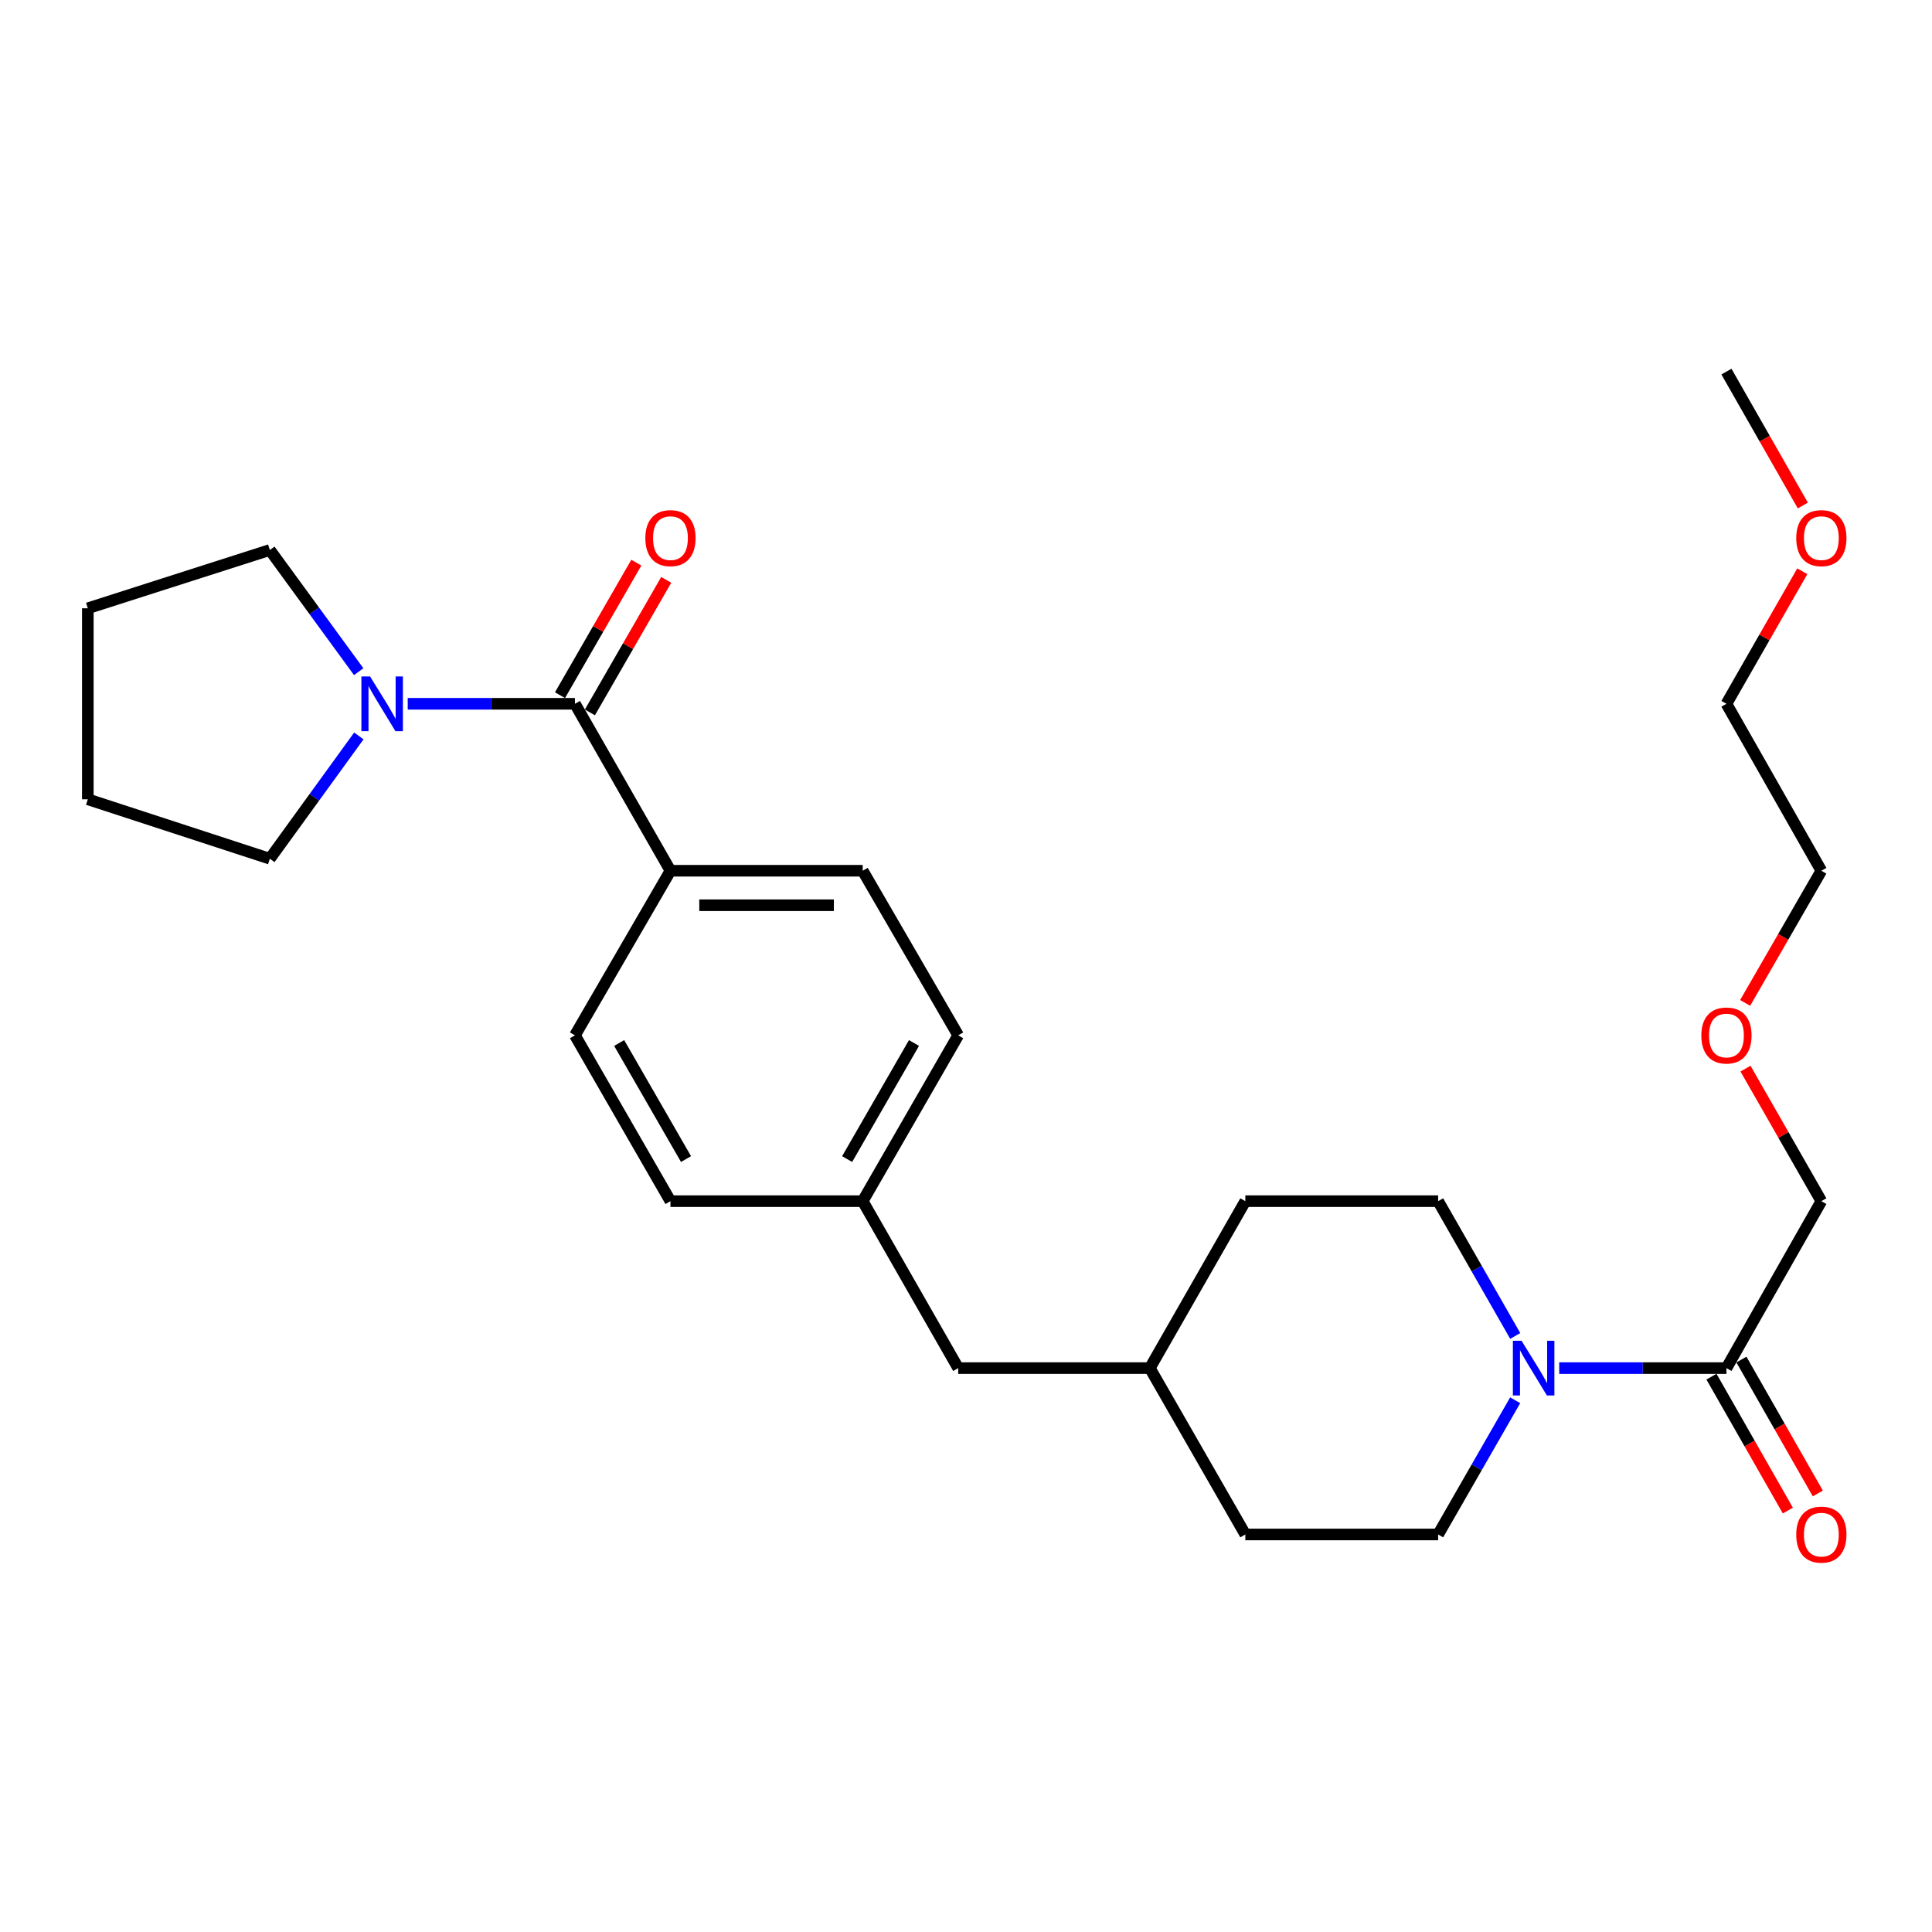 <?xml version='1.0' encoding='iso-8859-1'?>
<svg version='1.1' baseProfile='full'
              xmlns='http://www.w3.org/2000/svg'
                      xmlns:rdkit='http://www.rdkit.org/xml'
                      xmlns:xlink='http://www.w3.org/1999/xlink'
                  xml:space='preserve'
width='1000px' height='1000px' viewBox='0 0 1000 1000'>
<!-- END OF HEADER -->
<rect style='opacity:1.0;fill:#FFFFFF;stroke:none' width='1000' height='1000' x='0' y='0'> </rect>
<path class='bond-1' d='M 297.594,364.281 L 254.313,364.281' style='fill:none;fill-rule:evenodd;stroke:#000000;stroke-width:6px;stroke-linecap:butt;stroke-linejoin:miter;stroke-opacity:1' />
<path class='bond-1' d='M 254.313,364.281 L 211.033,364.281' style='fill:none;fill-rule:evenodd;stroke:#0000FF;stroke-width:6px;stroke-linecap:butt;stroke-linejoin:miter;stroke-opacity:1' />
<path class='bond-3' d='M 297.594,364.281 L 347.026,450.695' style='fill:none;fill-rule:evenodd;stroke:#000000;stroke-width:6px;stroke-linecap:butt;stroke-linejoin:miter;stroke-opacity:1' />
<path class='bond-4' d='M 305.331,368.737 L 325.083,334.44' style='fill:none;fill-rule:evenodd;stroke:#000000;stroke-width:6px;stroke-linecap:butt;stroke-linejoin:miter;stroke-opacity:1' />
<path class='bond-4' d='M 325.083,334.44 L 344.836,300.144' style='fill:none;fill-rule:evenodd;stroke:#FF0000;stroke-width:6px;stroke-linecap:butt;stroke-linejoin:miter;stroke-opacity:1' />
<path class='bond-4' d='M 289.857,359.825 L 309.61,325.529' style='fill:none;fill-rule:evenodd;stroke:#000000;stroke-width:6px;stroke-linecap:butt;stroke-linejoin:miter;stroke-opacity:1' />
<path class='bond-4' d='M 309.61,325.529 L 329.363,291.232' style='fill:none;fill-rule:evenodd;stroke:#FF0000;stroke-width:6px;stroke-linecap:butt;stroke-linejoin:miter;stroke-opacity:1' />
<path class='bond-0' d='M 784.285,691.483 L 764.331,656.601' style='fill:none;fill-rule:evenodd;stroke:#0000FF;stroke-width:6px;stroke-linecap:butt;stroke-linejoin:miter;stroke-opacity:1' />
<path class='bond-0' d='M 764.331,656.601 L 744.376,621.718' style='fill:none;fill-rule:evenodd;stroke:#000000;stroke-width:6px;stroke-linecap:butt;stroke-linejoin:miter;stroke-opacity:1' />
<path class='bond-2' d='M 807.043,708.132 L 850.324,708.132' style='fill:none;fill-rule:evenodd;stroke:#0000FF;stroke-width:6px;stroke-linecap:butt;stroke-linejoin:miter;stroke-opacity:1' />
<path class='bond-2' d='M 850.324,708.132 L 893.605,708.132' style='fill:none;fill-rule:evenodd;stroke:#000000;stroke-width:6px;stroke-linecap:butt;stroke-linejoin:miter;stroke-opacity:1' />
<path class='bond-29' d='M 784.255,724.774 L 764.315,759.506' style='fill:none;fill-rule:evenodd;stroke:#0000FF;stroke-width:6px;stroke-linecap:butt;stroke-linejoin:miter;stroke-opacity:1' />
<path class='bond-29' d='M 764.315,759.506 L 744.376,794.239' style='fill:none;fill-rule:evenodd;stroke:#000000;stroke-width:6px;stroke-linecap:butt;stroke-linejoin:miter;stroke-opacity:1' />
<path class='bond-17' d='M 185.738,380.917 L 162.702,412.696' style='fill:none;fill-rule:evenodd;stroke:#0000FF;stroke-width:6px;stroke-linecap:butt;stroke-linejoin:miter;stroke-opacity:1' />
<path class='bond-17' d='M 162.702,412.696 L 139.666,444.475' style='fill:none;fill-rule:evenodd;stroke:#000000;stroke-width:6px;stroke-linecap:butt;stroke-linejoin:miter;stroke-opacity:1' />
<path class='bond-18' d='M 185.658,347.657 L 162.662,316.164' style='fill:none;fill-rule:evenodd;stroke:#0000FF;stroke-width:6px;stroke-linecap:butt;stroke-linejoin:miter;stroke-opacity:1' />
<path class='bond-18' d='M 162.662,316.164 L 139.666,284.672' style='fill:none;fill-rule:evenodd;stroke:#000000;stroke-width:6px;stroke-linecap:butt;stroke-linejoin:miter;stroke-opacity:1' />
<path class='bond-7' d='M 885.85,712.556 L 905.62,747.21' style='fill:none;fill-rule:evenodd;stroke:#000000;stroke-width:6px;stroke-linecap:butt;stroke-linejoin:miter;stroke-opacity:1' />
<path class='bond-7' d='M 905.62,747.21 L 925.391,781.864' style='fill:none;fill-rule:evenodd;stroke:#FF0000;stroke-width:6px;stroke-linecap:butt;stroke-linejoin:miter;stroke-opacity:1' />
<path class='bond-7' d='M 901.36,703.708 L 921.13,738.362' style='fill:none;fill-rule:evenodd;stroke:#000000;stroke-width:6px;stroke-linecap:butt;stroke-linejoin:miter;stroke-opacity:1' />
<path class='bond-7' d='M 921.13,738.362 L 940.901,773.016' style='fill:none;fill-rule:evenodd;stroke:#FF0000;stroke-width:6px;stroke-linecap:butt;stroke-linejoin:miter;stroke-opacity:1' />
<path class='bond-19' d='M 893.605,708.132 L 942.729,621.718' style='fill:none;fill-rule:evenodd;stroke:#000000;stroke-width:6px;stroke-linecap:butt;stroke-linejoin:miter;stroke-opacity:1' />
<path class='bond-8' d='M 347.026,450.695 L 446.535,450.695' style='fill:none;fill-rule:evenodd;stroke:#000000;stroke-width:6px;stroke-linecap:butt;stroke-linejoin:miter;stroke-opacity:1' />
<path class='bond-8' d='M 361.952,468.551 L 431.609,468.551' style='fill:none;fill-rule:evenodd;stroke:#000000;stroke-width:6px;stroke-linecap:butt;stroke-linejoin:miter;stroke-opacity:1' />
<path class='bond-9' d='M 347.026,450.695 L 297.594,535.889' style='fill:none;fill-rule:evenodd;stroke:#000000;stroke-width:6px;stroke-linecap:butt;stroke-linejoin:miter;stroke-opacity:1' />
<path class='bond-5' d='M 744.376,794.239 L 644.58,794.239' style='fill:none;fill-rule:evenodd;stroke:#000000;stroke-width:6px;stroke-linecap:butt;stroke-linejoin:miter;stroke-opacity:1' />
<path class='bond-6' d='M 744.376,621.718 L 644.58,621.718' style='fill:none;fill-rule:evenodd;stroke:#000000;stroke-width:6px;stroke-linecap:butt;stroke-linejoin:miter;stroke-opacity:1' />
<path class='bond-12' d='M 446.535,450.695 L 495.967,535.889' style='fill:none;fill-rule:evenodd;stroke:#000000;stroke-width:6px;stroke-linecap:butt;stroke-linejoin:miter;stroke-opacity:1' />
<path class='bond-13' d='M 297.594,535.889 L 347.026,621.718' style='fill:none;fill-rule:evenodd;stroke:#000000;stroke-width:6px;stroke-linecap:butt;stroke-linejoin:miter;stroke-opacity:1' />
<path class='bond-13' d='M 320.482,539.852 L 355.085,599.932' style='fill:none;fill-rule:evenodd;stroke:#000000;stroke-width:6px;stroke-linecap:butt;stroke-linejoin:miter;stroke-opacity:1' />
<path class='bond-10' d='M 446.535,621.718 L 347.026,621.718' style='fill:none;fill-rule:evenodd;stroke:#000000;stroke-width:6px;stroke-linecap:butt;stroke-linejoin:miter;stroke-opacity:1' />
<path class='bond-11' d='M 446.535,621.718 L 495.967,708.132' style='fill:none;fill-rule:evenodd;stroke:#000000;stroke-width:6px;stroke-linecap:butt;stroke-linejoin:miter;stroke-opacity:1' />
<path class='bond-27' d='M 446.535,621.718 L 495.967,535.889' style='fill:none;fill-rule:evenodd;stroke:#000000;stroke-width:6px;stroke-linecap:butt;stroke-linejoin:miter;stroke-opacity:1' />
<path class='bond-27' d='M 438.476,599.932 L 473.079,539.852' style='fill:none;fill-rule:evenodd;stroke:#000000;stroke-width:6px;stroke-linecap:butt;stroke-linejoin:miter;stroke-opacity:1' />
<path class='bond-16' d='M 495.967,708.132 L 595.148,708.132' style='fill:none;fill-rule:evenodd;stroke:#000000;stroke-width:6px;stroke-linecap:butt;stroke-linejoin:miter;stroke-opacity:1' />
<path class='bond-14' d='M 644.58,794.239 L 595.148,708.132' style='fill:none;fill-rule:evenodd;stroke:#000000;stroke-width:6px;stroke-linecap:butt;stroke-linejoin:miter;stroke-opacity:1' />
<path class='bond-15' d='M 644.58,621.718 L 595.148,708.132' style='fill:none;fill-rule:evenodd;stroke:#000000;stroke-width:6px;stroke-linecap:butt;stroke-linejoin:miter;stroke-opacity:1' />
<path class='bond-26' d='M 139.666,444.475 L 45.455,413.713' style='fill:none;fill-rule:evenodd;stroke:#000000;stroke-width:6px;stroke-linecap:butt;stroke-linejoin:miter;stroke-opacity:1' />
<path class='bond-25' d='M 139.666,284.672 L 45.455,314.849' style='fill:none;fill-rule:evenodd;stroke:#000000;stroke-width:6px;stroke-linecap:butt;stroke-linejoin:miter;stroke-opacity:1' />
<path class='bond-20' d='M 942.729,621.718 L 923.099,587.42' style='fill:none;fill-rule:evenodd;stroke:#000000;stroke-width:6px;stroke-linecap:butt;stroke-linejoin:miter;stroke-opacity:1' />
<path class='bond-20' d='M 923.099,587.42 L 903.468,553.121' style='fill:none;fill-rule:evenodd;stroke:#FF0000;stroke-width:6px;stroke-linecap:butt;stroke-linejoin:miter;stroke-opacity:1' />
<path class='bond-23' d='M 903.28,519.11 L 923.004,484.903' style='fill:none;fill-rule:evenodd;stroke:#FF0000;stroke-width:6px;stroke-linecap:butt;stroke-linejoin:miter;stroke-opacity:1' />
<path class='bond-23' d='M 923.004,484.903 L 942.729,450.695' style='fill:none;fill-rule:evenodd;stroke:#000000;stroke-width:6px;stroke-linecap:butt;stroke-linejoin:miter;stroke-opacity:1' />
<path class='bond-21' d='M 932.866,295.684 L 913.236,329.983' style='fill:none;fill-rule:evenodd;stroke:#FF0000;stroke-width:6px;stroke-linecap:butt;stroke-linejoin:miter;stroke-opacity:1' />
<path class='bond-21' d='M 913.236,329.983 L 893.605,364.281' style='fill:none;fill-rule:evenodd;stroke:#000000;stroke-width:6px;stroke-linecap:butt;stroke-linejoin:miter;stroke-opacity:1' />
<path class='bond-24' d='M 933.146,261.654 L 913.375,227' style='fill:none;fill-rule:evenodd;stroke:#FF0000;stroke-width:6px;stroke-linecap:butt;stroke-linejoin:miter;stroke-opacity:1' />
<path class='bond-24' d='M 913.375,227 L 893.605,192.345' style='fill:none;fill-rule:evenodd;stroke:#000000;stroke-width:6px;stroke-linecap:butt;stroke-linejoin:miter;stroke-opacity:1' />
<path class='bond-22' d='M 893.605,364.281 L 942.729,450.695' style='fill:none;fill-rule:evenodd;stroke:#000000;stroke-width:6px;stroke-linecap:butt;stroke-linejoin:miter;stroke-opacity:1' />
<path class='bond-28' d='M 45.455,314.849 L 45.455,413.713' style='fill:none;fill-rule:evenodd;stroke:#000000;stroke-width:6px;stroke-linecap:butt;stroke-linejoin:miter;stroke-opacity:1' />
<path  class='atom-1' d='M 787.548 693.972
L 796.828 708.972
Q 797.748 710.452, 799.228 713.132
Q 800.708 715.812, 800.788 715.972
L 800.788 693.972
L 804.548 693.972
L 804.548 722.292
L 800.668 722.292
L 790.708 705.892
Q 789.548 703.972, 788.308 701.772
Q 787.108 699.572, 786.748 698.892
L 786.748 722.292
L 783.068 722.292
L 783.068 693.972
L 787.548 693.972
' fill='#0000FF'/>
<path  class='atom-2' d='M 191.538 350.121
L 200.818 365.121
Q 201.738 366.601, 203.218 369.281
Q 204.698 371.961, 204.778 372.121
L 204.778 350.121
L 208.538 350.121
L 208.538 378.441
L 204.658 378.441
L 194.698 362.041
Q 193.538 360.121, 192.298 357.921
Q 191.098 355.721, 190.738 355.041
L 190.738 378.441
L 187.058 378.441
L 187.058 350.121
L 191.538 350.121
' fill='#0000FF'/>
<path  class='atom-5' d='M 334.026 278.532
Q 334.026 271.732, 337.386 267.932
Q 340.746 264.132, 347.026 264.132
Q 353.306 264.132, 356.666 267.932
Q 360.026 271.732, 360.026 278.532
Q 360.026 285.412, 356.626 289.332
Q 353.226 293.212, 347.026 293.212
Q 340.786 293.212, 337.386 289.332
Q 334.026 285.452, 334.026 278.532
M 347.026 290.012
Q 351.346 290.012, 353.666 287.132
Q 356.026 284.212, 356.026 278.532
Q 356.026 272.972, 353.666 270.172
Q 351.346 267.332, 347.026 267.332
Q 342.706 267.332, 340.346 270.132
Q 338.026 272.932, 338.026 278.532
Q 338.026 284.252, 340.346 287.132
Q 342.706 290.012, 347.026 290.012
' fill='#FF0000'/>
<path  class='atom-8' d='M 929.729 794.319
Q 929.729 787.519, 933.089 783.719
Q 936.449 779.919, 942.729 779.919
Q 949.009 779.919, 952.369 783.719
Q 955.729 787.519, 955.729 794.319
Q 955.729 801.199, 952.329 805.119
Q 948.929 808.999, 942.729 808.999
Q 936.489 808.999, 933.089 805.119
Q 929.729 801.239, 929.729 794.319
M 942.729 805.799
Q 947.049 805.799, 949.369 802.919
Q 951.729 799.999, 951.729 794.319
Q 951.729 788.759, 949.369 785.959
Q 947.049 783.119, 942.729 783.119
Q 938.409 783.119, 936.049 785.919
Q 933.729 788.719, 933.729 794.319
Q 933.729 800.039, 936.049 802.919
Q 938.409 805.799, 942.729 805.799
' fill='#FF0000'/>
<path  class='atom-21' d='M 880.605 535.969
Q 880.605 529.169, 883.965 525.369
Q 887.325 521.569, 893.605 521.569
Q 899.885 521.569, 903.245 525.369
Q 906.605 529.169, 906.605 535.969
Q 906.605 542.849, 903.205 546.769
Q 899.805 550.649, 893.605 550.649
Q 887.365 550.649, 883.965 546.769
Q 880.605 542.889, 880.605 535.969
M 893.605 547.449
Q 897.925 547.449, 900.245 544.569
Q 902.605 541.649, 902.605 535.969
Q 902.605 530.409, 900.245 527.609
Q 897.925 524.769, 893.605 524.769
Q 889.285 524.769, 886.925 527.569
Q 884.605 530.369, 884.605 535.969
Q 884.605 541.689, 886.925 544.569
Q 889.285 547.449, 893.605 547.449
' fill='#FF0000'/>
<path  class='atom-22' d='M 929.729 278.532
Q 929.729 271.732, 933.089 267.932
Q 936.449 264.132, 942.729 264.132
Q 949.009 264.132, 952.369 267.932
Q 955.729 271.732, 955.729 278.532
Q 955.729 285.412, 952.329 289.332
Q 948.929 293.212, 942.729 293.212
Q 936.489 293.212, 933.089 289.332
Q 929.729 285.452, 929.729 278.532
M 942.729 290.012
Q 947.049 290.012, 949.369 287.132
Q 951.729 284.212, 951.729 278.532
Q 951.729 272.972, 949.369 270.172
Q 947.049 267.332, 942.729 267.332
Q 938.409 267.332, 936.049 270.132
Q 933.729 272.932, 933.729 278.532
Q 933.729 284.252, 936.049 287.132
Q 938.409 290.012, 942.729 290.012
' fill='#FF0000'/>
</svg>
